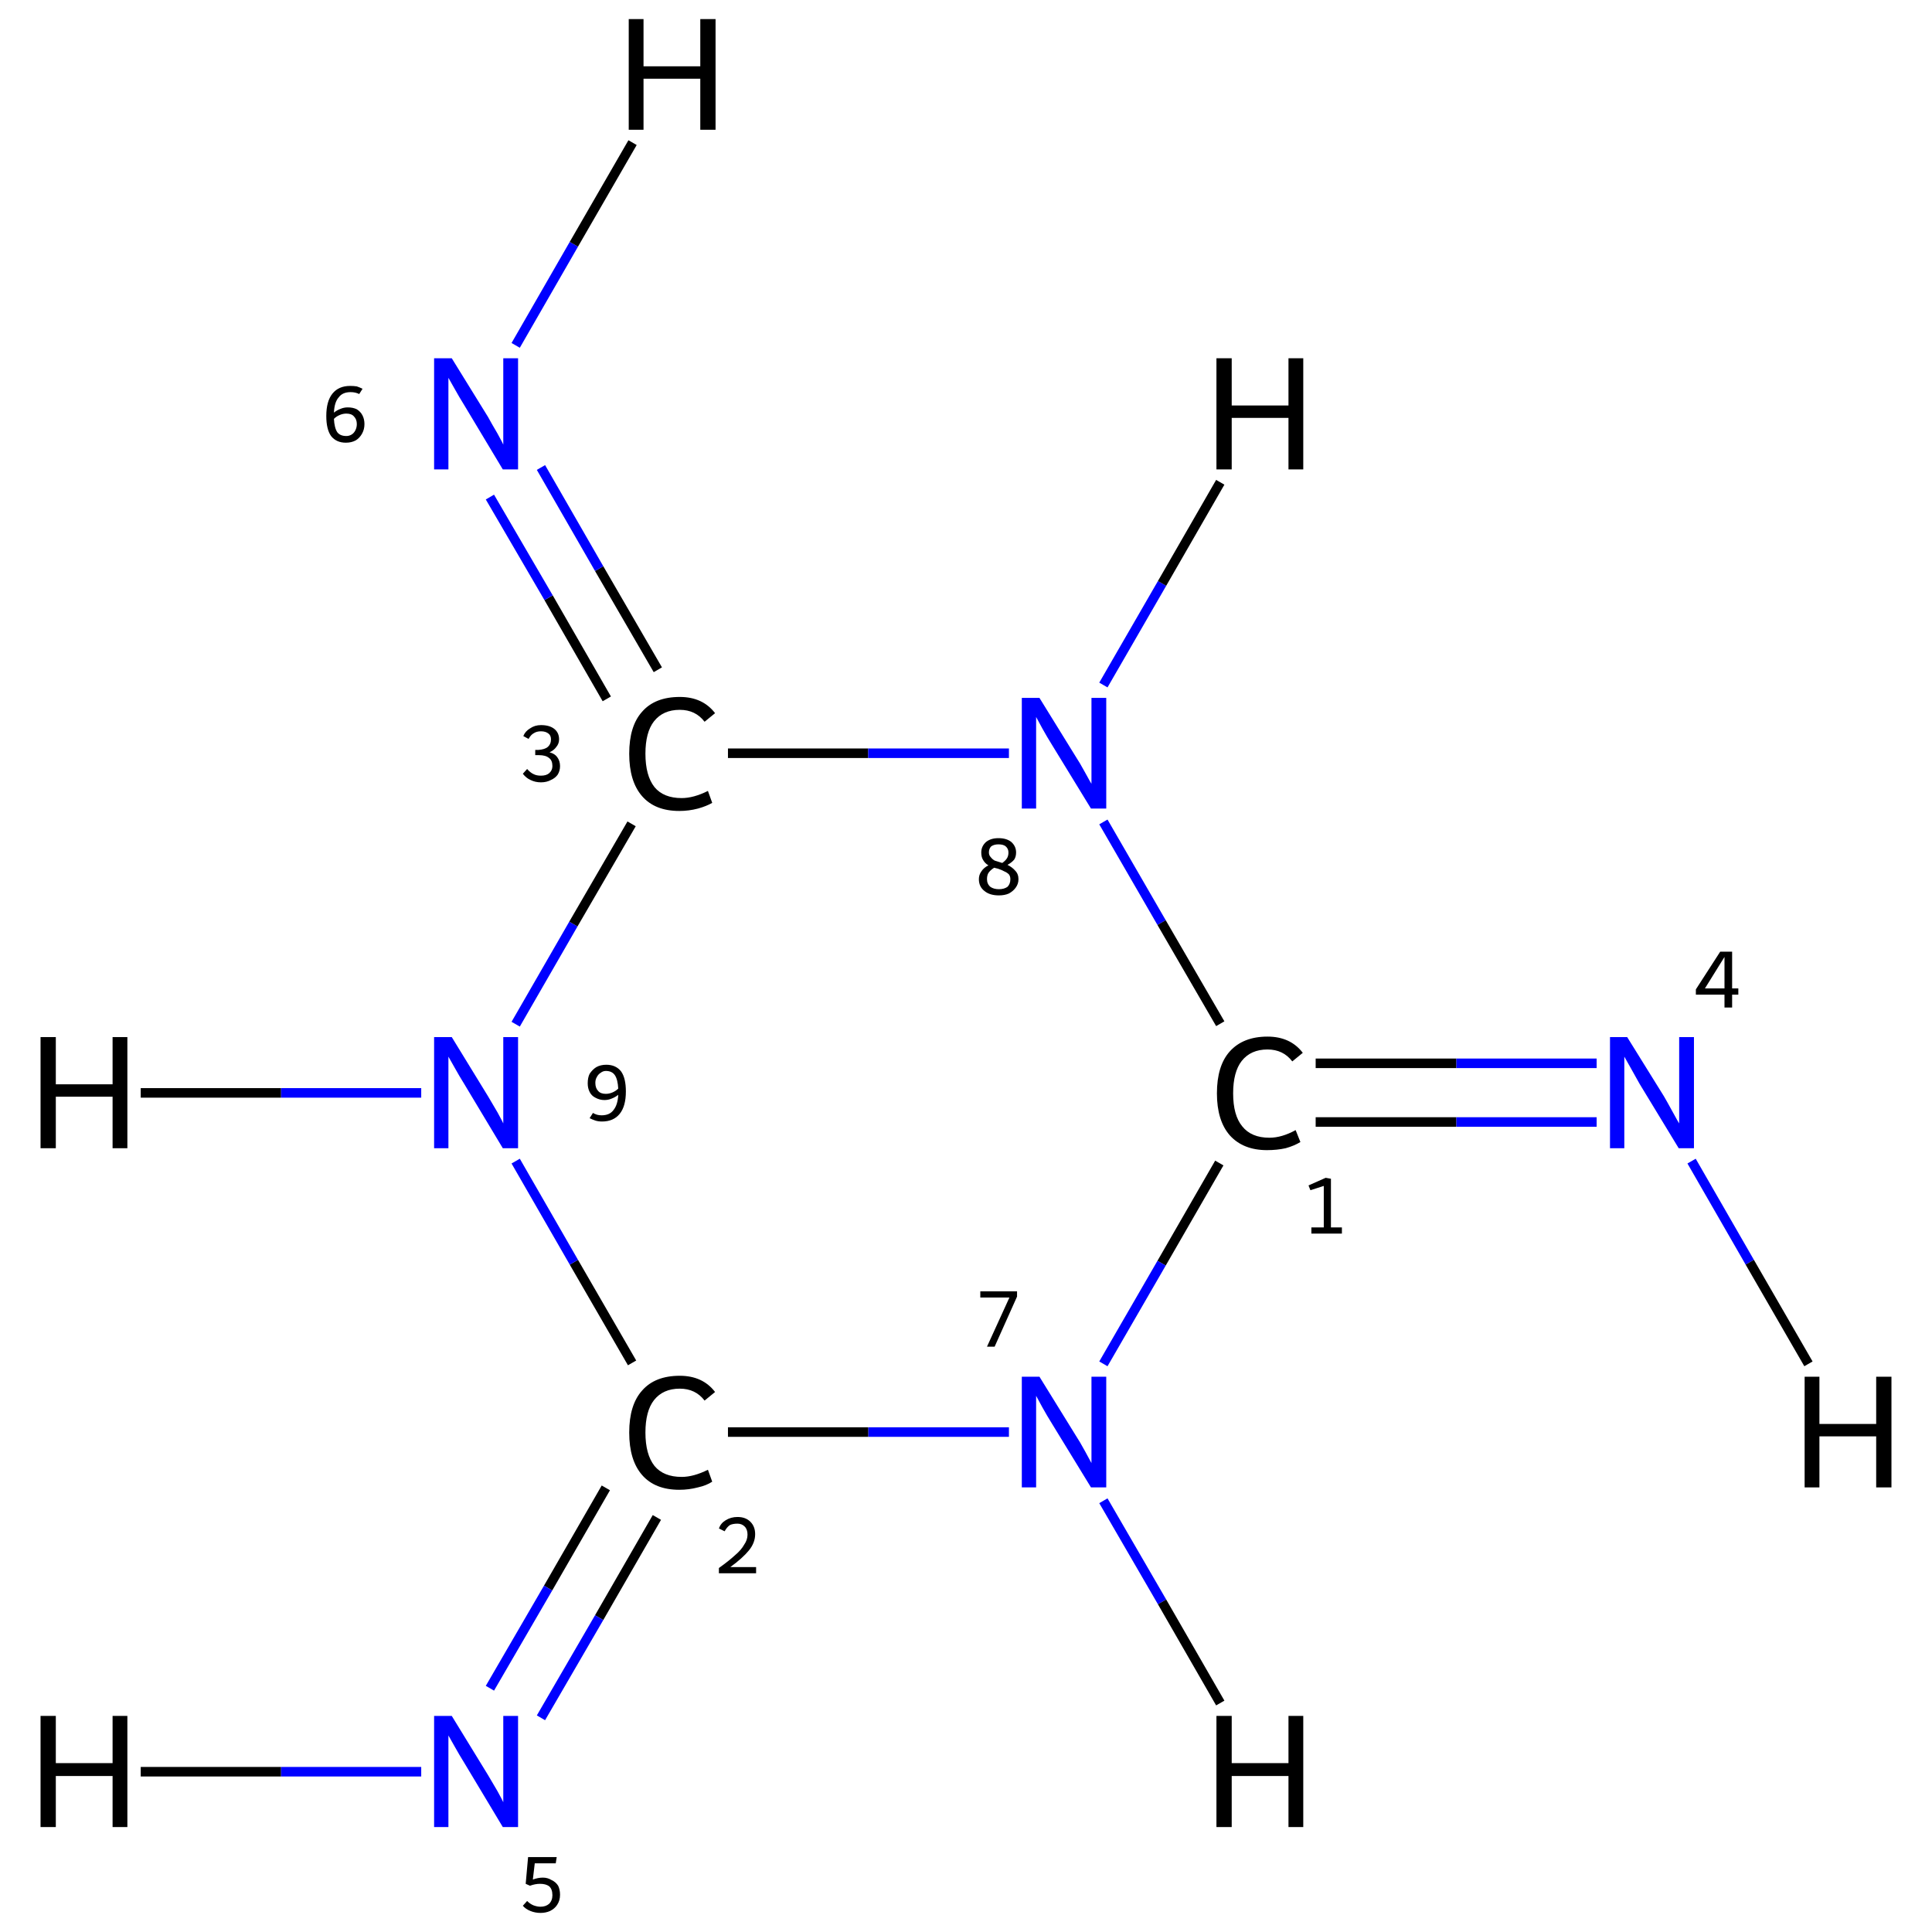 <?xml version='1.0' encoding='iso-8859-1'?>
<svg version='1.1' baseProfile='full'
              xmlns='http://www.w3.org/2000/svg'
                      xmlns:rdkit='http://www.rdkit.org/xml'
                      xmlns:xlink='http://www.w3.org/1999/xlink'
                  xml:space='preserve'
width='405px' height='405px' viewBox='0 0 405 405'>
<!-- END OF HEADER -->
<rect style='opacity:1.0;fill:#FFFFFF;stroke:none' width='405.0' height='405.0' x='0.0' y='0.0'> </rect>
<path class='bond-0 atom-0 atom-1' d='M 275.8,222.9 L 305.3,222.9' style='fill:none;fill-rule:evenodd;stroke:#000000;stroke-width:2.0px;stroke-linecap:butt;stroke-linejoin:miter;stroke-opacity:1' />
<path class='bond-0 atom-0 atom-1' d='M 305.3,222.9 L 334.7,222.9' style='fill:none;fill-rule:evenodd;stroke:#0000FF;stroke-width:2.0px;stroke-linecap:butt;stroke-linejoin:miter;stroke-opacity:1' />
<path class='bond-0 atom-0 atom-1' d='M 275.8,235.2 L 305.3,235.2' style='fill:none;fill-rule:evenodd;stroke:#000000;stroke-width:2.0px;stroke-linecap:butt;stroke-linejoin:miter;stroke-opacity:1' />
<path class='bond-0 atom-0 atom-1' d='M 305.3,235.2 L 334.7,235.2' style='fill:none;fill-rule:evenodd;stroke:#0000FF;stroke-width:2.0px;stroke-linecap:butt;stroke-linejoin:miter;stroke-opacity:1' />
<path class='bond-1 atom-0 atom-2' d='M 255.6,243.8 L 243.5,264.8' style='fill:none;fill-rule:evenodd;stroke:#000000;stroke-width:2.0px;stroke-linecap:butt;stroke-linejoin:miter;stroke-opacity:1' />
<path class='bond-1 atom-0 atom-2' d='M 243.5,264.8 L 231.3,285.9' style='fill:none;fill-rule:evenodd;stroke:#0000FF;stroke-width:2.0px;stroke-linecap:butt;stroke-linejoin:miter;stroke-opacity:1' />
<path class='bond-2 atom-2 atom-3' d='M 211.5,300.2 L 182.0,300.2' style='fill:none;fill-rule:evenodd;stroke:#0000FF;stroke-width:2.0px;stroke-linecap:butt;stroke-linejoin:miter;stroke-opacity:1' />
<path class='bond-2 atom-2 atom-3' d='M 182.0,300.2 L 152.6,300.2' style='fill:none;fill-rule:evenodd;stroke:#000000;stroke-width:2.0px;stroke-linecap:butt;stroke-linejoin:miter;stroke-opacity:1' />
<path class='bond-3 atom-3 atom-4' d='M 137.7,318.1 L 125.6,339.1' style='fill:none;fill-rule:evenodd;stroke:#000000;stroke-width:2.0px;stroke-linecap:butt;stroke-linejoin:miter;stroke-opacity:1' />
<path class='bond-3 atom-3 atom-4' d='M 125.6,339.1 L 113.4,360.1' style='fill:none;fill-rule:evenodd;stroke:#0000FF;stroke-width:2.0px;stroke-linecap:butt;stroke-linejoin:miter;stroke-opacity:1' />
<path class='bond-3 atom-3 atom-4' d='M 127.0,311.9 L 114.9,332.9' style='fill:none;fill-rule:evenodd;stroke:#000000;stroke-width:2.0px;stroke-linecap:butt;stroke-linejoin:miter;stroke-opacity:1' />
<path class='bond-3 atom-3 atom-4' d='M 114.9,332.9 L 102.7,353.9' style='fill:none;fill-rule:evenodd;stroke:#0000FF;stroke-width:2.0px;stroke-linecap:butt;stroke-linejoin:miter;stroke-opacity:1' />
<path class='bond-4 atom-3 atom-5' d='M 132.5,285.7 L 120.3,264.6' style='fill:none;fill-rule:evenodd;stroke:#000000;stroke-width:2.0px;stroke-linecap:butt;stroke-linejoin:miter;stroke-opacity:1' />
<path class='bond-4 atom-3 atom-5' d='M 120.3,264.6 L 108.1,243.4' style='fill:none;fill-rule:evenodd;stroke:#0000FF;stroke-width:2.0px;stroke-linecap:butt;stroke-linejoin:miter;stroke-opacity:1' />
<path class='bond-5 atom-5 atom-6' d='M 108.1,214.7 L 120.2,193.7' style='fill:none;fill-rule:evenodd;stroke:#0000FF;stroke-width:2.0px;stroke-linecap:butt;stroke-linejoin:miter;stroke-opacity:1' />
<path class='bond-5 atom-5 atom-6' d='M 120.2,193.7 L 132.4,172.7' style='fill:none;fill-rule:evenodd;stroke:#000000;stroke-width:2.0px;stroke-linecap:butt;stroke-linejoin:miter;stroke-opacity:1' />
<path class='bond-6 atom-6 atom-7' d='M 127.2,146.5 L 115.0,125.3' style='fill:none;fill-rule:evenodd;stroke:#000000;stroke-width:2.0px;stroke-linecap:butt;stroke-linejoin:miter;stroke-opacity:1' />
<path class='bond-6 atom-6 atom-7' d='M 115.0,125.3 L 102.7,104.2' style='fill:none;fill-rule:evenodd;stroke:#0000FF;stroke-width:2.0px;stroke-linecap:butt;stroke-linejoin:miter;stroke-opacity:1' />
<path class='bond-6 atom-6 atom-7' d='M 137.9,140.4 L 125.6,119.2' style='fill:none;fill-rule:evenodd;stroke:#000000;stroke-width:2.0px;stroke-linecap:butt;stroke-linejoin:miter;stroke-opacity:1' />
<path class='bond-6 atom-6 atom-7' d='M 125.6,119.2 L 113.4,98.0' style='fill:none;fill-rule:evenodd;stroke:#0000FF;stroke-width:2.0px;stroke-linecap:butt;stroke-linejoin:miter;stroke-opacity:1' />
<path class='bond-7 atom-6 atom-8' d='M 152.6,157.9 L 182.0,157.9' style='fill:none;fill-rule:evenodd;stroke:#000000;stroke-width:2.0px;stroke-linecap:butt;stroke-linejoin:miter;stroke-opacity:1' />
<path class='bond-7 atom-6 atom-8' d='M 182.0,157.9 L 211.5,157.9' style='fill:none;fill-rule:evenodd;stroke:#0000FF;stroke-width:2.0px;stroke-linecap:butt;stroke-linejoin:miter;stroke-opacity:1' />
<path class='bond-8 atom-8 atom-0' d='M 231.3,172.3 L 243.5,193.4' style='fill:none;fill-rule:evenodd;stroke:#0000FF;stroke-width:2.0px;stroke-linecap:butt;stroke-linejoin:miter;stroke-opacity:1' />
<path class='bond-8 atom-8 atom-0' d='M 243.5,193.4 L 255.8,214.6' style='fill:none;fill-rule:evenodd;stroke:#000000;stroke-width:2.0px;stroke-linecap:butt;stroke-linejoin:miter;stroke-opacity:1' />
<path class='bond-9 atom-1 atom-9' d='M 354.6,243.4 L 366.8,264.6' style='fill:none;fill-rule:evenodd;stroke:#0000FF;stroke-width:2.0px;stroke-linecap:butt;stroke-linejoin:miter;stroke-opacity:1' />
<path class='bond-9 atom-1 atom-9' d='M 366.8,264.6 L 379.1,285.9' style='fill:none;fill-rule:evenodd;stroke:#000000;stroke-width:2.0px;stroke-linecap:butt;stroke-linejoin:miter;stroke-opacity:1' />
<path class='bond-10 atom-2 atom-10' d='M 231.3,314.6 L 243.6,335.8' style='fill:none;fill-rule:evenodd;stroke:#0000FF;stroke-width:2.0px;stroke-linecap:butt;stroke-linejoin:miter;stroke-opacity:1' />
<path class='bond-10 atom-2 atom-10' d='M 243.6,335.8 L 255.8,357.0' style='fill:none;fill-rule:evenodd;stroke:#000000;stroke-width:2.0px;stroke-linecap:butt;stroke-linejoin:miter;stroke-opacity:1' />
<path class='bond-11 atom-4 atom-11' d='M 88.3,371.4 L 58.9,371.4' style='fill:none;fill-rule:evenodd;stroke:#0000FF;stroke-width:2.0px;stroke-linecap:butt;stroke-linejoin:miter;stroke-opacity:1' />
<path class='bond-11 atom-4 atom-11' d='M 58.9,371.4 L 29.5,371.4' style='fill:none;fill-rule:evenodd;stroke:#000000;stroke-width:2.0px;stroke-linecap:butt;stroke-linejoin:miter;stroke-opacity:1' />
<path class='bond-12 atom-5 atom-12' d='M 88.3,229.1 L 58.9,229.1' style='fill:none;fill-rule:evenodd;stroke:#0000FF;stroke-width:2.0px;stroke-linecap:butt;stroke-linejoin:miter;stroke-opacity:1' />
<path class='bond-12 atom-5 atom-12' d='M 58.9,229.1 L 29.5,229.1' style='fill:none;fill-rule:evenodd;stroke:#000000;stroke-width:2.0px;stroke-linecap:butt;stroke-linejoin:miter;stroke-opacity:1' />
<path class='bond-13 atom-7 atom-13' d='M 108.1,72.4 L 120.3,51.2' style='fill:none;fill-rule:evenodd;stroke:#0000FF;stroke-width:2.0px;stroke-linecap:butt;stroke-linejoin:miter;stroke-opacity:1' />
<path class='bond-13 atom-7 atom-13' d='M 120.3,51.2 L 132.6,29.9' style='fill:none;fill-rule:evenodd;stroke:#000000;stroke-width:2.0px;stroke-linecap:butt;stroke-linejoin:miter;stroke-opacity:1' />
<path class='bond-14 atom-8 atom-14' d='M 231.3,143.6 L 243.6,122.3' style='fill:none;fill-rule:evenodd;stroke:#0000FF;stroke-width:2.0px;stroke-linecap:butt;stroke-linejoin:miter;stroke-opacity:1' />
<path class='bond-14 atom-8 atom-14' d='M 243.6,122.3 L 255.8,101.1' style='fill:none;fill-rule:evenodd;stroke:#000000;stroke-width:2.0px;stroke-linecap:butt;stroke-linejoin:miter;stroke-opacity:1' />
<path class='atom-0' d='M 255.1 229.2
Q 255.1 223.4, 257.8 220.4
Q 260.6 217.3, 265.7 217.3
Q 270.5 217.3, 273.1 220.7
L 270.9 222.5
Q 269.0 220.0, 265.7 220.0
Q 262.2 220.0, 260.3 222.4
Q 258.5 224.7, 258.5 229.2
Q 258.5 233.8, 260.4 236.1
Q 262.3 238.5, 266.1 238.5
Q 268.7 238.5, 271.6 236.9
L 272.6 239.4
Q 271.3 240.2, 269.5 240.7
Q 267.7 241.1, 265.6 241.1
Q 260.6 241.1, 257.8 238.0
Q 255.1 234.9, 255.1 229.2
' fill='#000000'/>
<path class='atom-1' d='M 341.1 217.4
L 348.8 229.8
Q 349.5 231.0, 350.7 233.2
Q 351.9 235.4, 352.0 235.5
L 352.0 217.4
L 355.1 217.4
L 355.1 240.7
L 351.9 240.7
L 343.7 227.2
Q 342.8 225.6, 341.8 223.8
Q 340.8 222.0, 340.5 221.5
L 340.5 240.7
L 337.5 240.7
L 337.5 217.4
L 341.1 217.4
' fill='#0000FF'/>
<path class='atom-2' d='M 217.9 288.6
L 225.5 300.9
Q 226.3 302.1, 227.5 304.3
Q 228.7 306.5, 228.8 306.7
L 228.8 288.6
L 231.9 288.6
L 231.9 311.8
L 228.7 311.8
L 220.5 298.4
Q 219.5 296.8, 218.5 295.0
Q 217.5 293.2, 217.2 292.6
L 217.2 311.8
L 214.2 311.8
L 214.2 288.6
L 217.9 288.6
' fill='#0000FF'/>
<path class='atom-3' d='M 131.9 300.3
Q 131.9 294.5, 134.6 291.5
Q 137.3 288.4, 142.5 288.4
Q 147.3 288.4, 149.9 291.8
L 147.7 293.6
Q 145.8 291.1, 142.5 291.1
Q 139.0 291.1, 137.1 293.5
Q 135.3 295.8, 135.3 300.3
Q 135.3 304.9, 137.2 307.3
Q 139.1 309.6, 142.9 309.6
Q 145.4 309.6, 148.4 308.1
L 149.3 310.6
Q 148.1 311.4, 146.3 311.8
Q 144.4 312.3, 142.4 312.3
Q 137.3 312.3, 134.6 309.2
Q 131.9 306.1, 131.9 300.3
' fill='#000000'/>
<path class='atom-4' d='M 94.7 359.7
L 102.3 372.1
Q 103.0 373.3, 104.3 375.5
Q 105.5 377.7, 105.5 377.8
L 105.5 359.7
L 108.6 359.7
L 108.6 383.0
L 105.4 383.0
L 97.3 369.5
Q 96.3 367.9, 95.3 366.1
Q 94.3 364.3, 94.0 363.8
L 94.0 383.0
L 91.0 383.0
L 91.0 359.7
L 94.7 359.7
' fill='#0000FF'/>
<path class='atom-5' d='M 94.7 217.4
L 102.3 229.8
Q 103.0 231.0, 104.3 233.2
Q 105.5 235.4, 105.5 235.5
L 105.5 217.4
L 108.6 217.4
L 108.6 240.7
L 105.4 240.7
L 97.3 227.2
Q 96.3 225.6, 95.3 223.8
Q 94.3 222.0, 94.0 221.5
L 94.0 240.7
L 91.0 240.7
L 91.0 217.4
L 94.7 217.4
' fill='#0000FF'/>
<path class='atom-6' d='M 131.9 158.0
Q 131.9 152.2, 134.6 149.2
Q 137.3 146.1, 142.5 146.1
Q 147.3 146.1, 149.9 149.5
L 147.7 151.3
Q 145.8 148.8, 142.5 148.8
Q 139.0 148.8, 137.1 151.2
Q 135.3 153.5, 135.3 158.0
Q 135.3 162.6, 137.2 165.0
Q 139.1 167.3, 142.9 167.3
Q 145.4 167.3, 148.4 165.8
L 149.3 168.3
Q 148.1 169.0, 146.3 169.5
Q 144.4 170.0, 142.4 170.0
Q 137.3 170.0, 134.6 166.9
Q 131.9 163.8, 131.9 158.0
' fill='#000000'/>
<path class='atom-7' d='M 94.7 75.1
L 102.3 87.4
Q 103.0 88.7, 104.3 90.9
Q 105.5 93.1, 105.5 93.2
L 105.5 75.1
L 108.6 75.1
L 108.6 98.4
L 105.4 98.4
L 97.3 84.9
Q 96.3 83.3, 95.3 81.5
Q 94.3 79.7, 94.0 79.2
L 94.0 98.4
L 91.0 98.4
L 91.0 75.1
L 94.7 75.1
' fill='#0000FF'/>
<path class='atom-8' d='M 217.9 146.3
L 225.5 158.6
Q 226.3 159.8, 227.5 162.0
Q 228.7 164.2, 228.8 164.3
L 228.8 146.3
L 231.9 146.3
L 231.9 169.5
L 228.7 169.5
L 220.5 156.1
Q 219.5 154.5, 218.5 152.7
Q 217.5 150.9, 217.2 150.3
L 217.2 169.5
L 214.2 169.5
L 214.2 146.3
L 217.9 146.3
' fill='#0000FF'/>
<path class='atom-9' d='M 378.3 288.6
L 381.4 288.6
L 381.4 298.5
L 393.3 298.5
L 393.3 288.6
L 396.5 288.6
L 396.5 311.8
L 393.3 311.8
L 393.3 301.1
L 381.4 301.1
L 381.4 311.8
L 378.3 311.8
L 378.3 288.6
' fill='#000000'/>
<path class='atom-10' d='M 255.0 359.7
L 258.2 359.7
L 258.2 369.6
L 270.1 369.6
L 270.1 359.7
L 273.2 359.7
L 273.2 383.0
L 270.1 383.0
L 270.1 372.3
L 258.2 372.3
L 258.2 383.0
L 255.0 383.0
L 255.0 359.7
' fill='#000000'/>
<path class='atom-11' d='M 8.5 359.7
L 11.7 359.7
L 11.7 369.6
L 23.6 369.6
L 23.6 359.7
L 26.7 359.7
L 26.7 383.0
L 23.6 383.0
L 23.6 372.3
L 11.7 372.3
L 11.7 383.0
L 8.5 383.0
L 8.5 359.7
' fill='#000000'/>
<path class='atom-12' d='M 8.5 217.4
L 11.7 217.4
L 11.7 227.3
L 23.6 227.3
L 23.6 217.4
L 26.7 217.4
L 26.7 240.7
L 23.6 240.7
L 23.6 229.9
L 11.7 229.9
L 11.7 240.7
L 8.5 240.7
L 8.5 217.4
' fill='#000000'/>
<path class='atom-13' d='M 131.8 4.0
L 134.9 4.0
L 134.9 13.9
L 146.8 13.9
L 146.8 4.0
L 150.0 4.0
L 150.0 27.2
L 146.8 27.2
L 146.8 16.5
L 134.9 16.5
L 134.9 27.2
L 131.8 27.2
L 131.8 4.0
' fill='#000000'/>
<path class='atom-14' d='M 255.0 75.1
L 258.2 75.1
L 258.2 85.0
L 270.1 85.0
L 270.1 75.1
L 273.2 75.1
L 273.2 98.4
L 270.1 98.4
L 270.1 87.6
L 258.2 87.6
L 258.2 98.4
L 255.0 98.4
L 255.0 75.1
' fill='#000000'/>
<path class='note' d='M 274.9 257.3
L 277.5 257.3
L 277.5 248.6
L 274.7 249.5
L 274.3 248.5
L 277.9 246.9
L 279.0 247.1
L 279.0 257.3
L 281.3 257.3
L 281.3 258.6
L 274.9 258.6
L 274.9 257.3
' fill='#000000'/>
<path class='note' d='M 363.1 207.2
L 364.4 207.2
L 364.4 208.5
L 363.1 208.5
L 363.1 211.2
L 361.5 211.2
L 361.5 208.5
L 355.5 208.5
L 355.5 207.4
L 360.6 199.5
L 363.1 199.5
L 363.1 207.2
M 357.4 207.2
L 361.5 207.2
L 361.5 200.6
L 357.4 207.2
' fill='#000000'/>
<path class='note' d='M 211.6 272.0
L 205.5 272.0
L 205.5 270.7
L 213.2 270.7
L 213.2 271.8
L 208.5 282.3
L 206.9 282.3
L 211.6 272.0
' fill='#000000'/>
<path class='note' d='M 150.7 320.4
Q 151.1 319.3, 152.1 318.7
Q 153.2 318.0, 154.6 318.0
Q 156.3 318.0, 157.3 319.0
Q 158.3 320.0, 158.3 321.6
Q 158.3 323.4, 157.0 325.0
Q 155.7 326.6, 153.1 328.5
L 158.5 328.5
L 158.5 329.8
L 150.7 329.8
L 150.7 328.7
Q 152.8 327.2, 154.1 326.0
Q 155.4 324.9, 156.0 323.8
Q 156.7 322.8, 156.7 321.7
Q 156.7 320.6, 156.1 320.0
Q 155.5 319.4, 154.6 319.4
Q 153.6 319.4, 153.0 319.7
Q 152.4 320.1, 151.9 321.0
L 150.7 320.4
' fill='#000000'/>
<path class='note' d='M 113.8 393.6
Q 114.8 393.6, 115.6 394.1
Q 116.5 394.5, 117.0 395.3
Q 117.4 396.1, 117.4 397.2
Q 117.4 398.4, 116.8 399.3
Q 116.3 400.1, 115.3 400.6
Q 114.4 401.0, 113.3 401.0
Q 112.2 401.0, 111.2 400.6
Q 110.2 400.2, 109.6 399.5
L 110.5 398.5
Q 111.1 399.1, 111.8 399.4
Q 112.6 399.7, 113.3 399.7
Q 114.4 399.7, 115.1 399.1
Q 115.8 398.4, 115.8 397.3
Q 115.8 396.0, 115.1 395.4
Q 114.4 394.9, 113.2 394.9
Q 112.2 394.9, 111.1 395.3
L 110.2 394.9
L 110.7 389.3
L 116.7 389.3
L 116.5 390.6
L 112.1 390.6
L 111.7 394.0
Q 112.8 393.6, 113.8 393.6
' fill='#000000'/>
<path class='note' d='M 127.1 223.2
Q 129.1 223.2, 130.2 224.6
Q 131.2 226.0, 131.2 228.8
Q 131.2 231.9, 129.9 233.5
Q 128.6 235.1, 126.2 235.1
Q 125.4 235.1, 124.8 234.9
Q 124.2 234.7, 123.6 234.4
L 124.3 233.3
Q 125.1 233.8, 126.1 233.8
Q 127.8 233.8, 128.6 232.7
Q 129.5 231.6, 129.6 229.5
Q 129.0 230.0, 128.2 230.3
Q 127.5 230.6, 126.7 230.6
Q 125.7 230.6, 124.8 230.1
Q 124.0 229.7, 123.6 228.9
Q 123.2 228.1, 123.2 227.1
Q 123.2 225.9, 123.6 225.1
Q 124.2 224.2, 125.0 223.7
Q 125.9 223.2, 127.1 223.2
M 124.8 227.0
Q 124.8 228.1, 125.4 228.7
Q 125.9 229.3, 127.0 229.3
Q 127.7 229.3, 128.4 229.0
Q 129.1 228.7, 129.6 228.2
Q 129.5 226.3, 128.9 225.4
Q 128.3 224.5, 127.0 224.5
Q 126.4 224.5, 125.9 224.9
Q 125.4 225.2, 125.1 225.8
Q 124.8 226.3, 124.8 227.0
' fill='#000000'/>
<path class='note' d='M 115.2 157.7
Q 116.3 158.0, 116.8 158.7
Q 117.4 159.5, 117.4 160.6
Q 117.4 161.6, 116.9 162.4
Q 116.4 163.1, 115.5 163.5
Q 114.6 164.0, 113.4 164.0
Q 112.2 164.0, 111.2 163.5
Q 110.3 163.1, 109.6 162.2
L 110.5 161.2
Q 111.2 162.0, 111.9 162.3
Q 112.5 162.6, 113.4 162.6
Q 114.5 162.6, 115.1 162.1
Q 115.8 161.5, 115.8 160.6
Q 115.8 159.4, 115.1 158.9
Q 114.4 158.3, 113.0 158.3
L 112.2 158.3
L 112.2 157.2
L 112.9 157.2
Q 114.2 157.1, 114.8 156.6
Q 115.5 156.0, 115.5 155.0
Q 115.5 154.2, 115.0 153.8
Q 114.4 153.3, 113.4 153.3
Q 112.5 153.3, 111.9 153.7
Q 111.3 154.0, 110.8 154.9
L 109.7 154.3
Q 110.1 153.3, 111.1 152.7
Q 112.1 152.0, 113.4 152.0
Q 115.2 152.0, 116.2 152.8
Q 117.2 153.6, 117.2 155.0
Q 117.2 155.9, 116.6 156.6
Q 116.1 157.3, 115.2 157.7
' fill='#000000'/>
<path class='note' d='M 72.9 85.4
Q 74.0 85.4, 74.8 85.8
Q 75.6 86.3, 76.0 87.1
Q 76.4 87.9, 76.4 88.9
Q 76.4 90.0, 75.9 90.9
Q 75.4 91.8, 74.6 92.3
Q 73.7 92.8, 72.5 92.8
Q 70.5 92.8, 69.4 91.4
Q 68.4 90.0, 68.4 87.2
Q 68.4 84.1, 69.7 82.5
Q 71.0 80.9, 73.4 80.9
Q 74.2 80.9, 74.8 81.0
Q 75.4 81.2, 76.0 81.5
L 75.3 82.6
Q 74.5 82.2, 73.5 82.2
Q 71.8 82.2, 71.0 83.3
Q 70.1 84.3, 70.0 86.5
Q 70.6 86.0, 71.4 85.7
Q 72.1 85.4, 72.9 85.4
M 72.6 91.4
Q 73.2 91.4, 73.7 91.1
Q 74.2 90.8, 74.5 90.2
Q 74.8 89.6, 74.8 88.9
Q 74.8 87.9, 74.2 87.3
Q 73.7 86.7, 72.6 86.7
Q 71.9 86.7, 71.2 87.0
Q 70.5 87.3, 70.0 87.8
Q 70.1 89.7, 70.7 90.6
Q 71.3 91.4, 72.6 91.4
' fill='#000000'/>
<path class='note' d='M 211.2 181.3
Q 212.2 181.8, 212.8 182.5
Q 213.5 183.2, 213.5 184.3
Q 213.5 185.3, 212.9 186.1
Q 212.4 186.8, 211.5 187.3
Q 210.6 187.7, 209.4 187.7
Q 207.5 187.7, 206.4 186.8
Q 205.2 185.9, 205.2 184.3
Q 205.2 183.4, 205.7 182.7
Q 206.2 181.9, 207.2 181.4
Q 206.5 181.0, 206.1 180.3
Q 205.7 179.7, 205.7 178.7
Q 205.7 177.4, 206.7 176.5
Q 207.7 175.7, 209.3 175.7
Q 211.0 175.7, 212.0 176.5
Q 213.0 177.4, 213.0 178.7
Q 213.0 179.6, 212.6 180.2
Q 212.1 180.8, 211.2 181.3
M 209.3 177.0
Q 208.4 177.0, 207.8 177.4
Q 207.3 177.9, 207.3 178.7
Q 207.3 179.3, 207.7 179.7
Q 208.0 180.1, 208.5 180.4
Q 209.1 180.6, 210.1 180.9
Q 210.8 180.4, 211.1 179.9
Q 211.4 179.4, 211.4 178.7
Q 211.4 177.9, 210.8 177.4
Q 210.3 177.0, 209.3 177.0
M 209.4 186.4
Q 210.5 186.4, 211.2 185.9
Q 211.8 185.3, 211.8 184.3
Q 211.8 183.7, 211.5 183.3
Q 211.1 182.9, 210.6 182.7
Q 210.1 182.4, 209.2 182.1
L 208.4 181.9
Q 207.6 182.4, 207.2 183.0
Q 206.9 183.5, 206.9 184.3
Q 206.9 185.3, 207.6 185.9
Q 208.3 186.4, 209.4 186.4
' fill='#000000'/>
</svg>
